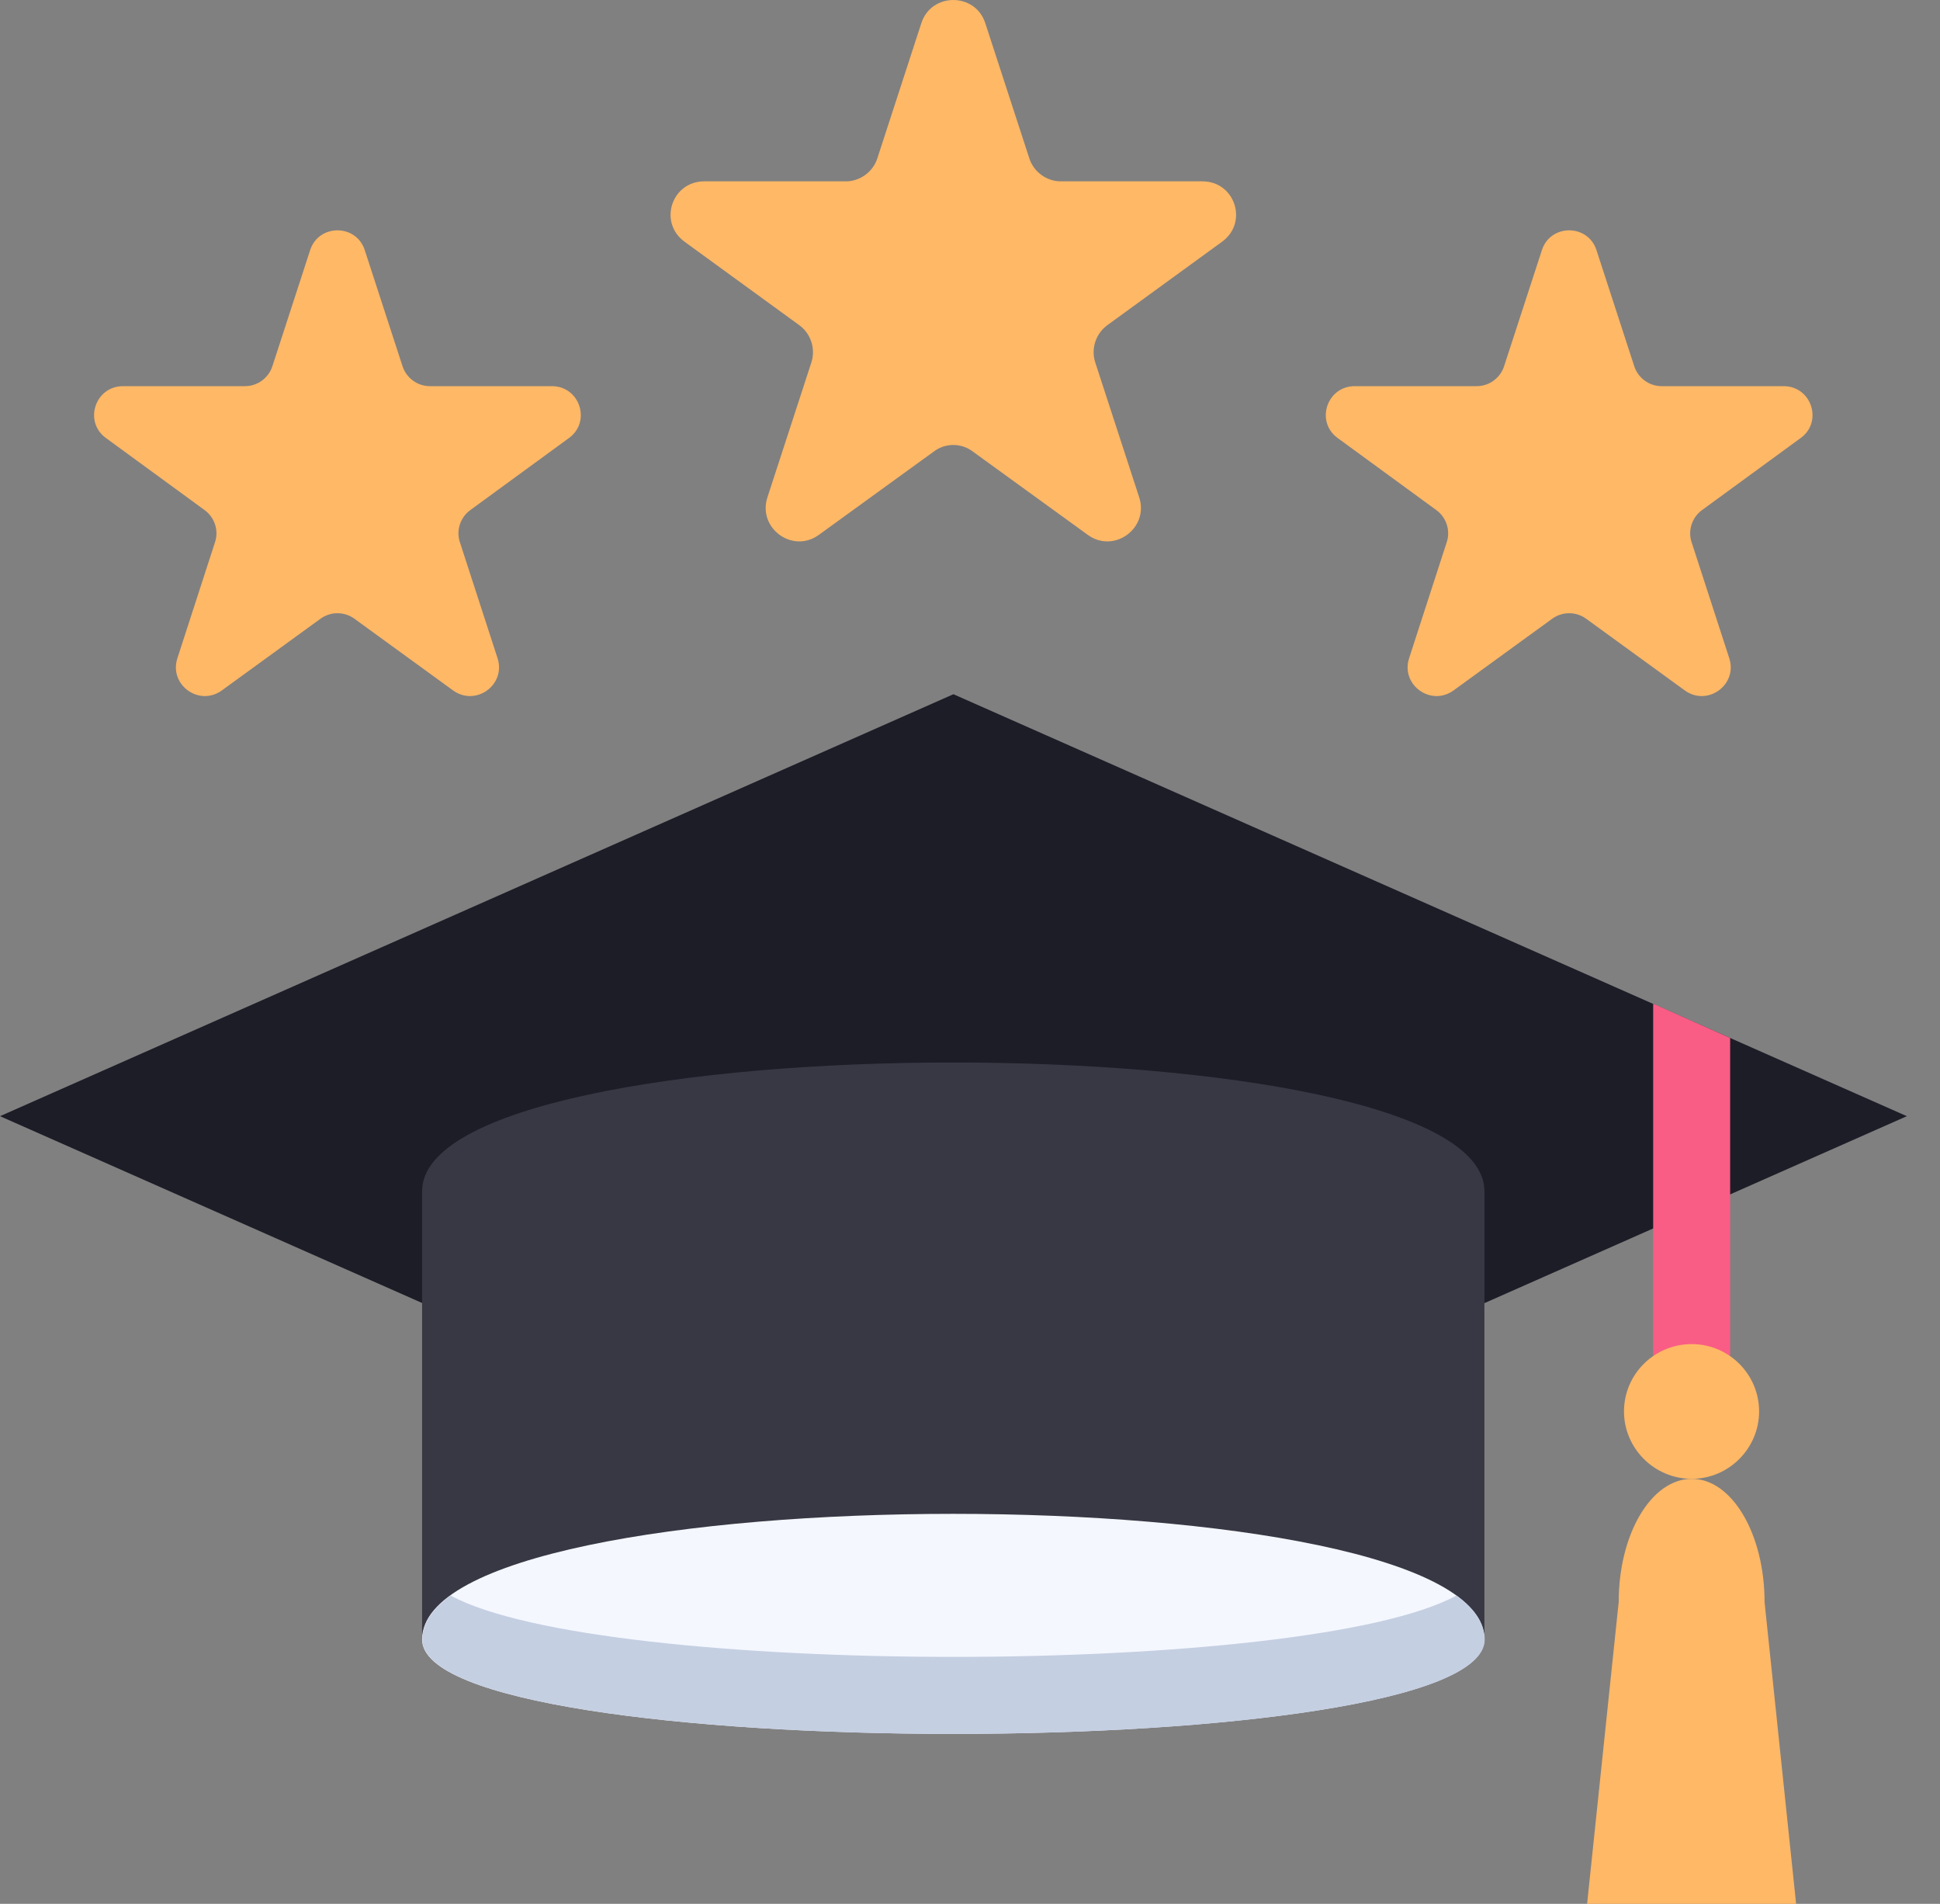 <svg width="53" height="52" viewBox="0 0 53 52" fill="none" xmlns="http://www.w3.org/2000/svg">
<rect x="0" y="0" width="53" height="52" fill="#808080" stroke="none"/>
<path d="M52.094 30.486L26.047 42.011L0 30.486L26.047 18.961L52.094 30.486Z" fill="#1D1D28"/>
<path d="M40.554 32.537V44.777H11.531V32.537C11.531 27.847 40.554 27.847 40.554 32.537Z" fill="#383844"/>
<path d="M40.554 44.778C40.554 48.217 11.531 48.217 11.531 44.778C11.531 40.204 40.554 40.204 40.554 44.778Z" fill="#F4F7FE"/>
<path d="M39.789 43.578C35.691 45.813 16.409 45.813 12.311 43.578C11.818 43.936 11.539 44.335 11.539 44.779C11.539 48.218 40.562 48.218 40.562 44.779C40.561 44.335 40.282 43.936 39.789 43.578Z" fill="#C5CFE2"/>
<path d="M33.384 6.604L30.261 8.875C29.935 9.107 29.798 9.527 29.924 9.906L31.123 13.586C31.396 14.428 30.429 15.132 29.714 14.606L26.58 12.335C26.265 12.093 25.823 12.093 25.508 12.335L22.374 14.606C21.659 15.132 20.692 14.428 20.965 13.586L22.164 9.906C22.29 9.527 22.153 9.107 21.827 8.875L18.704 6.604C17.979 6.078 18.347 4.953 19.241 4.953H23.11C23.499 4.953 23.857 4.69 23.973 4.311L25.171 0.631C25.445 -0.21 26.643 -0.21 26.917 0.631L28.116 4.311C28.231 4.69 28.589 4.953 28.978 4.953H32.848C33.742 4.953 34.11 6.078 33.384 6.604ZM15.539 11.967L12.847 13.933C12.573 14.133 12.458 14.491 12.563 14.806L13.594 17.982C13.825 18.707 12.994 19.307 12.374 18.855L9.682 16.899C9.408 16.699 9.03 16.699 8.756 16.899L6.064 18.855C5.444 19.307 4.613 18.707 4.845 17.982L5.875 14.806C5.98 14.491 5.865 14.133 5.591 13.933L2.899 11.967C2.279 11.525 2.594 10.547 3.362 10.547H6.695C7.032 10.547 7.337 10.326 7.442 10L8.472 6.835C8.704 6.11 9.734 6.11 9.966 6.835L10.996 10C11.101 10.326 11.406 10.547 11.743 10.547H15.076C15.844 10.547 16.159 11.525 15.539 11.967ZM49.189 11.967L46.497 13.933C46.224 14.133 46.108 14.491 46.213 14.806L47.244 17.982C47.475 18.707 46.644 19.307 46.024 18.855L43.332 16.899C43.058 16.699 42.68 16.699 42.406 16.899L39.714 18.855C39.094 19.307 38.263 18.707 38.495 17.982L39.525 14.806C39.63 14.491 39.515 14.133 39.241 13.933L36.549 11.967C35.929 11.525 36.244 10.547 37.012 10.547H40.345C40.682 10.547 40.987 10.326 41.092 10L42.123 6.835C42.354 6.11 43.384 6.11 43.616 6.835L44.646 10C44.751 10.326 45.056 10.547 45.393 10.547H48.726C49.494 10.547 49.809 11.525 49.189 11.967Z" fill="#FFB866"/>
<path d="M45.164 27.414V33.555V33.881V36.973C45.164 37.719 45.637 38.308 46.216 38.308C46.794 38.308 47.267 37.719 47.267 36.973V32.893V32.619V28.35L45.164 27.414Z" fill="#F95D85"/>
<path d="M49.069 52H43.359L44.222 43.756C44.222 41.894 45.115 40.391 46.22 40.391C47.313 40.391 48.207 41.894 48.207 43.756L49.069 52Z" fill="#FFB866"/>
<path d="M48.058 38.551C48.058 39.561 47.227 40.391 46.218 40.391C45.198 40.391 44.367 39.561 44.367 38.551C44.367 37.531 45.198 36.711 46.218 36.711C47.227 36.711 48.058 37.531 48.058 38.551Z" fill="#FFB866"/>
</svg>
